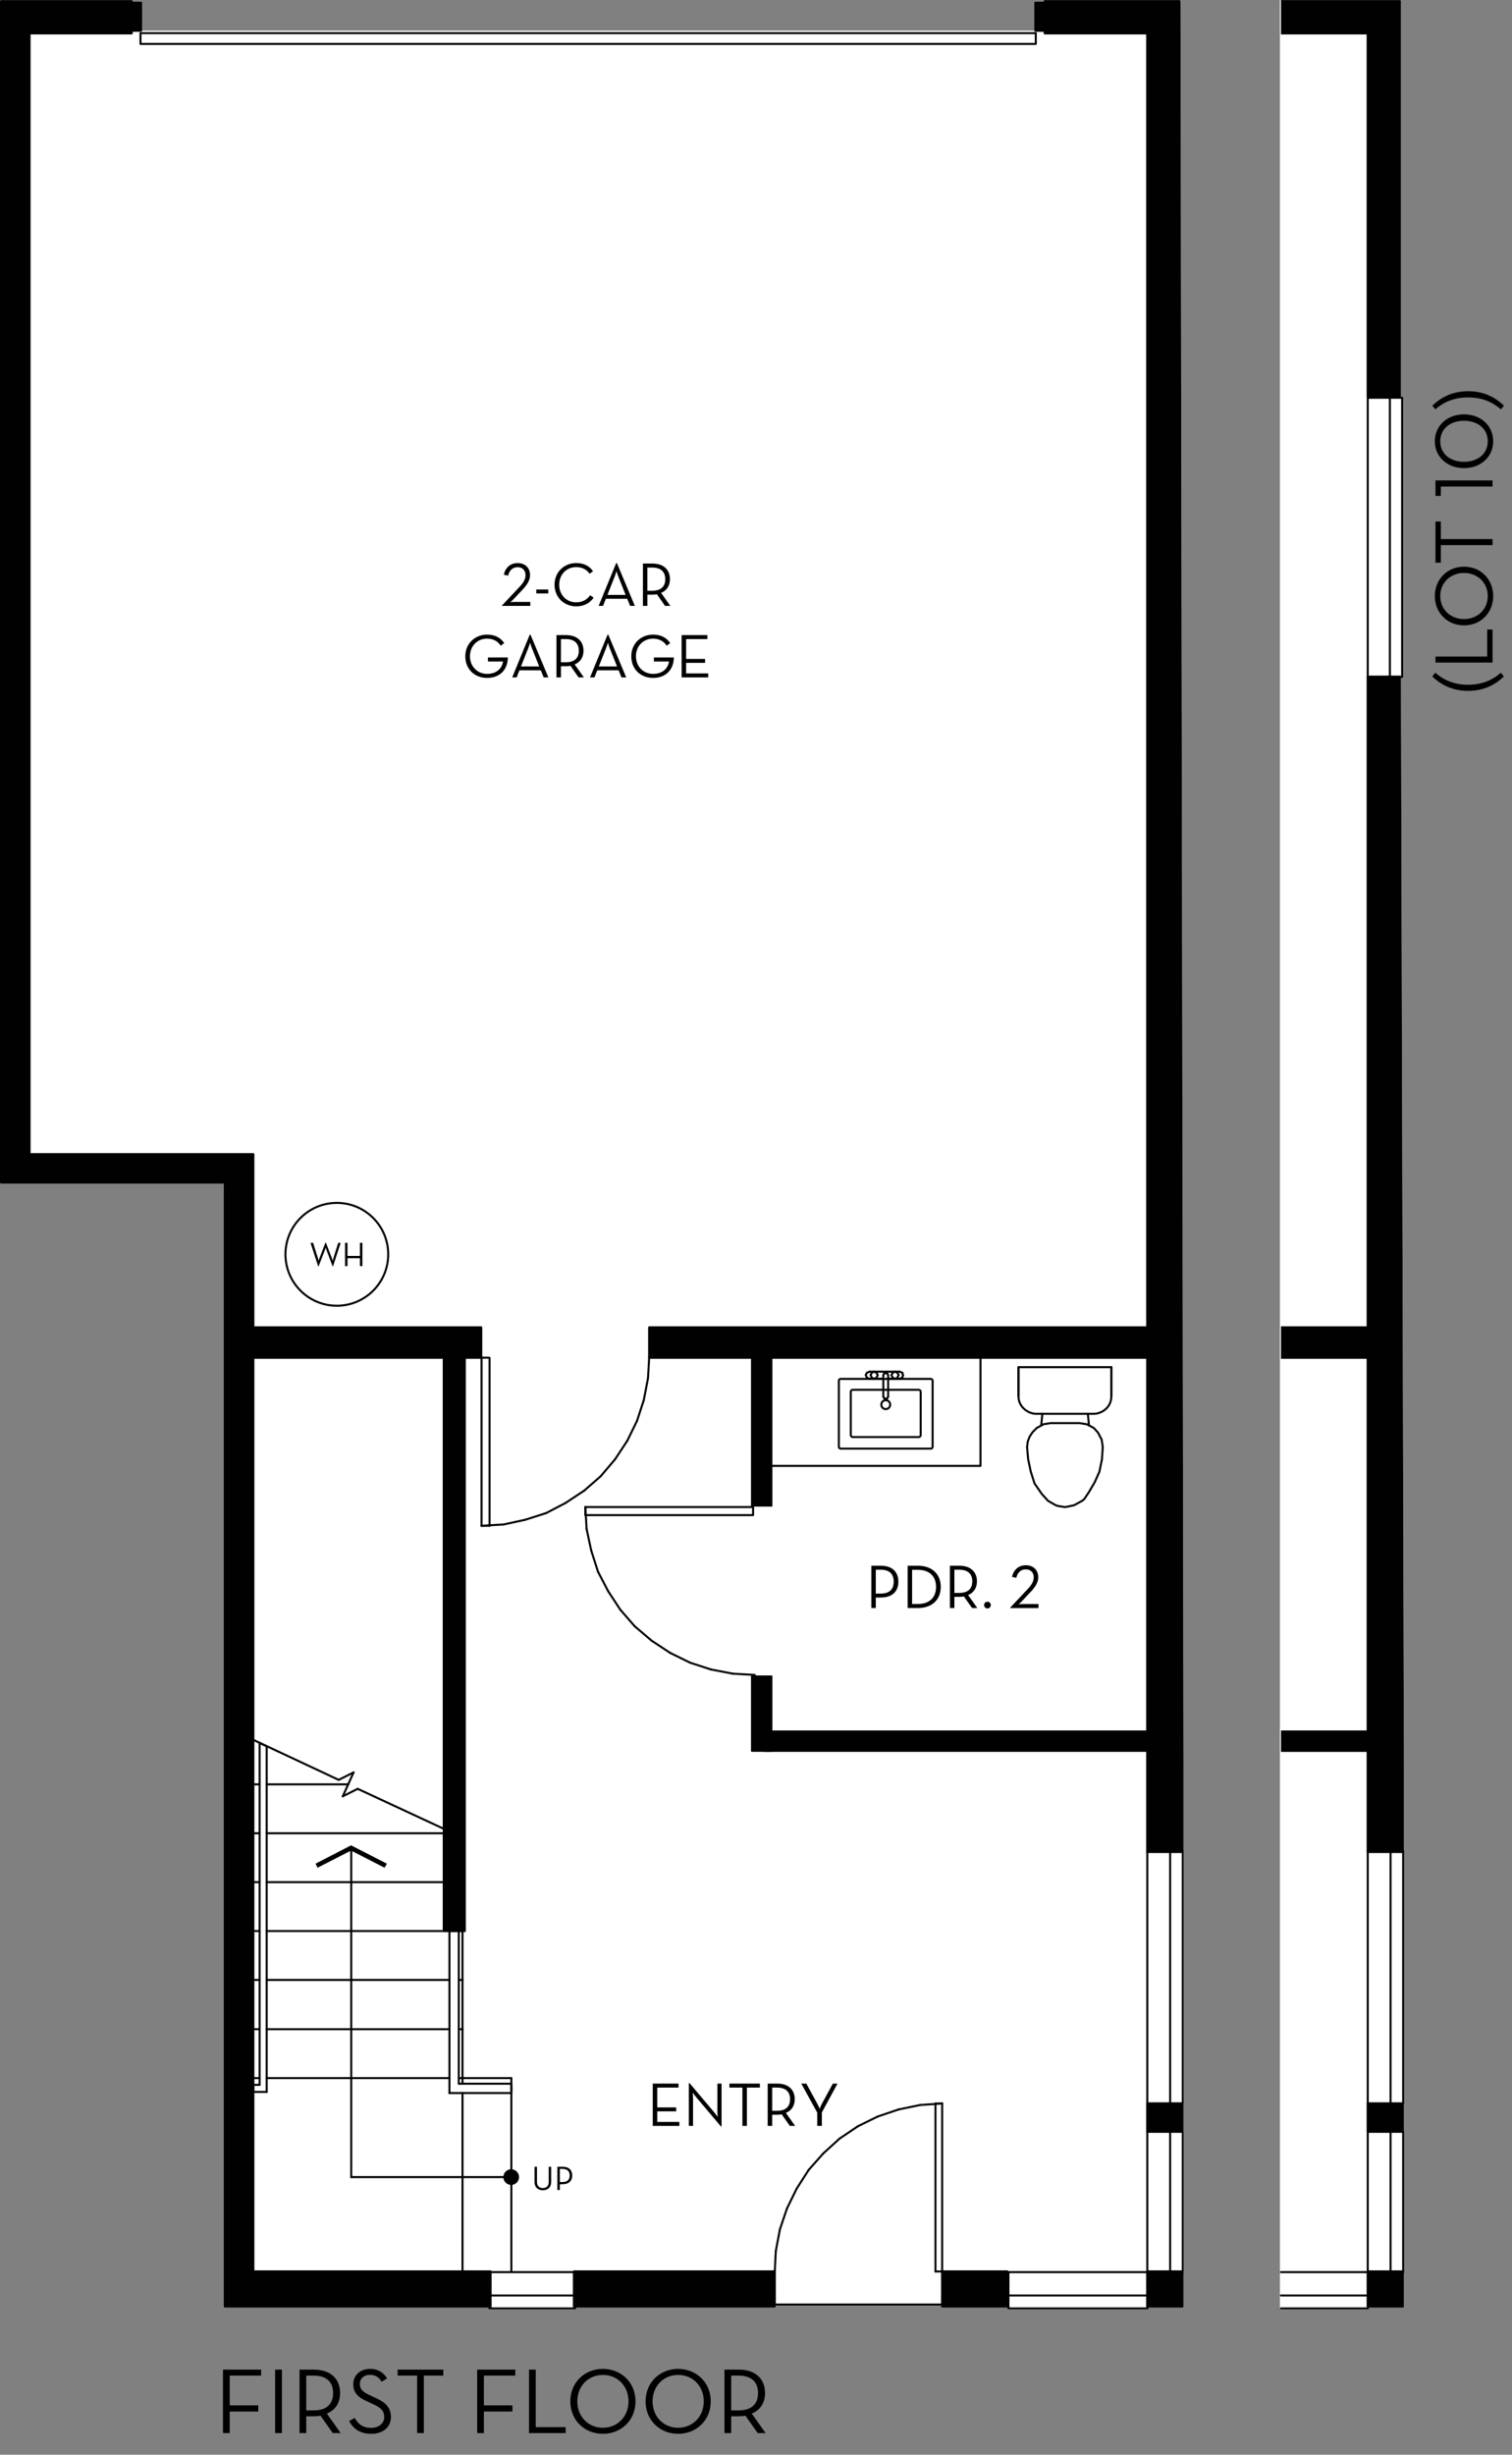 <?xml version="1.0" encoding="UTF-8"?>
<svg id="Layer_2" data-name="Layer 2" xmlns="http://www.w3.org/2000/svg" width="486.45" height="789.13" viewBox="0 0 486.45 789.13">
  <rect x="0" y="0" width="486.45" height="789.13" fill="#808080" stroke="none"/>
  <g id="fill">
    <path d="M380.76,568.34s0,0,0,0,0,0,0,0L379.8.38c0-.2-.16-.36-.36-.36h-43.32c-.2,0-.36.16-.36.36v.13h-2.66c-.19,0-.35.16-.35.35v9H45.73V.86c0-.19-.16-.35-.35-.35h-2.66v-.13c0-.2-.16-.36-.36-.36H.36C.16.02,0,.18,0,.38v379.8c0,.2.16.36.36.36h71.64v360.96c0,.2.16.36.36.36h84.73v.24c0,.18.15.33.33.33h27.64c.18,0,.33-.15.33-.33v-.24h63.86c.2,0,.36-.16.36-.36v-.33h53.16v.33c0,.2.16.36.36.36h21v.24c0,.18.15.33.33.33h44.76c.18,0,.33-.15.33-.33v-.24h10.88c.2,0,.36-.16.36-.36v-10.77c.05-.06.09-.13.09-.21v-45.23c0-.08-.04-.16-.09-.21v-8.59c.05-.06.09-.13.09-.21v-81.19c0-.08-.04-.16-.09-.21v-26.52Z" style="fill: #fff;"/>
    <path d="M451.77,676.26v-81.19c0-.08-.04-.16-.09-.21v-26.52s0,0,0,0,0,0,0,0l-.96-350.42h.37c.18,0,.33-.15.33-.33v-89.72c0-.18-.15-.33-.33-.33h-.38V.38c0-.2-.16-.36-.36-.36h-38.19s-.03-.02-.04-.02c-.18,0-.33.15-.33.33v741.77c0,.18.15.33.33.33h27.99c.18,0,.33-.15.33-.33v-.24h10.88c.2,0,.36-.16.36-.36v-10.77c.05-.06.09-.13.09-.21v-45.23c0-.08-.04-.16-.09-.21v-8.59c.05-.06.09-.13.09-.21Z" style="fill: #fff;"/>
  </g>
  <g id="Wall">
    <rect x="368.76" y="729.86" width="12" height="12" rx=".36" ry=".36" style="fill: #010101;"/>
    <rect x="184.32" y="729.86" width="65.28" height="12" rx=".36" ry=".36" style="fill: #010101;"/>
    <path d="M157.8,729.86h-75.96v-293.04h60.6v183.96c0,.2.16.36.36.36h6.72c.2,0,.36-.16.36-.36v-183.96h4.92c.2,0,.36-.16.36-.36v-9.72c0-.2-.16-.36-.36-.36h-72.96v-55.32c0-.2-.16-.36-.36-.36H9.84V11.06h32.52c.2,0,.36-.16.36-.36V.38c0-.2-.16-.36-.36-.36H.36C.16.02,0,.18,0,.38v379.8c0,.2.16.36.36.36h71.64v360.96c0,.2.16.36.36.36h85.44c.2,0,.36-.16.36-.36v-11.28c0-.2-.16-.36-.36-.36Z" style="fill: #010101;"/>
    <rect x="302.76" y="729.86" width="21.72" height="12" rx=".36" ry=".36" style="fill: #010101;"/>
    <rect x="368.76" y="675.86" width="12" height="9.72" rx=".36" ry=".36" style="fill: #010101;"/>
    <rect x="241.61" y="429.73" width="6.89" height="54.61" rx=".24" ry=".24" style="fill: #010101;"/>
    <rect x="241.61" y="538.61" width="6.89" height="24.56" rx=".24" ry=".24" style="fill: #010101;"/>
    <rect x="245.55" y="556.29" width="126.27" height="6.89" rx=".24" ry=".24" style="fill: #010101;"/>
    <path d="M380.76,568.34L379.8.38c0-.2-.16-.36-.36-.36h-43.32c-.2,0-.36.16-.36.36v10.32c0,.2.16.36.36.36h32.64v415.32h-159.88c-.2,0-.36.16-.36.36v9.72c0,.2.16.36.36.36h159.88v158.52c0,.2.16.36.36.36h11.28c.2,0,.36-.16.36-.36v-27s0,0,0,0,0,0,0,0Z" style="fill: #010101;"/>
    <rect x="439.68" y="729.86" width="12" height="12" rx=".36" ry=".36" style="fill: #010101;"/>
    <path d="M412.12,436.82h27.56v158.52c0,.2.16.36.36.36h11.28c.2,0,.36-.16.36-.36v-27s0,0,0,0,0,0,0,0l-.96-350.76c0-.2-.16-.36-.36-.36h-10.32c-.2,0-.36.16-.36.36v208.8h-27.56v10.44Z" style="fill: #010101;"/>
    <rect x="439.68" y="675.86" width="12" height="9.72" rx=".36" ry=".36" style="fill: #010101;"/>
    <path d="M412.12,556.29h30.38c.13,0,.24.11.24.24v6.42c0,.13-.11.24-.24.24h-30.38v-6.89Z" style="fill: #010101;"/>
    <path d="M412.12.02h38.24c.2,0,.36.16.36.36v127.2c0,.2-.16.36-.36.36h-10.32c-.2,0-.36-.16-.36-.36V11.06h-27.56V.02Z" style="fill: #010101;"/>
  </g>
  <g id="line">
    <rect x="45.2" y="10.65" width="288.04" height="3.47" style="fill: none; stroke: #010101; stroke-linecap: round; stroke-linejoin: round; stroke-width: .65px;"/>
    <rect x="41.81" y=".51" width="3.91" height="9.71" rx=".35" ry=".35" style="fill: #010101;"/>
    <rect x="332.75" y=".51" width="3.91" height="9.71" rx=".35" ry=".35" style="fill: #010101;"/>
    <line x1="300.96" y1="730.22" x2="303.12" y2="730.22" style="fill: none; stroke: #010101; stroke-linecap: round; stroke-linejoin: round; stroke-width: .65px;"/>
    <line x1="300.96" y1="676.22" x2="300.96" y2="730.22" style="fill: none; stroke: #010101; stroke-linecap: round; stroke-linejoin: round; stroke-width: .65px;"/>
    <line x1="303.12" y1="676.22" x2="300.96" y2="676.22" style="fill: none; stroke: #010101; stroke-linecap: round; stroke-linejoin: round; stroke-width: .65px;"/>
    <line x1="303.12" y1="730.22" x2="303.12" y2="676.22" style="fill: none; stroke: #010101; stroke-linecap: round; stroke-linejoin: round; stroke-width: .65px;"/>
    <line x1="157.2" y1="436.46" x2="154.92" y2="436.46" style="fill: none; stroke: #010101; stroke-linecap: round; stroke-linejoin: round; stroke-width: .65px;"/>
    <line x1="157.5" y1="490.49" x2="157.5" y2="436.52" style="fill: none; stroke: #010101; stroke-linecap: round; stroke-linejoin: round; stroke-width: .65px;"/>
    <line x1="154.92" y1="490.49" x2="157.5" y2="490.49" style="fill: none; stroke: #010101; stroke-linecap: round; stroke-linejoin: round; stroke-width: .65px;"/>
    <line x1="154.92" y1="436.52" x2="154.92" y2="490.49" style="fill: none; stroke: #010101; stroke-linecap: round; stroke-linejoin: round; stroke-width: .65px;"/>
    <line x1="81.48" y1="668.06" x2="83.52" y2="668.06" style="fill: none; stroke: #010101; stroke-linecap: round; stroke-linejoin: round; stroke-width: .65px;"/>
    <line x1="85.8" y1="668.06" x2="144.6" y2="668.06" style="fill: none; stroke: #010101; stroke-linecap: round; stroke-linejoin: round; stroke-width: .65px;"/>
    <line x1="147.6" y1="668.06" x2="148.8" y2="668.06" style="fill: none; stroke: #010101; stroke-linecap: round; stroke-linejoin: round; stroke-width: .65px;"/>
    <line x1="148.8" y1="730.22" x2="148.8" y2="672.86" style="fill: none; stroke: #010101; stroke-linecap: round; stroke-linejoin: round; stroke-width: .65px;"/>
    <line x1="148.8" y1="669.86" x2="148.8" y2="668.06" style="fill: none; stroke: #010101; stroke-linecap: round; stroke-linejoin: round; stroke-width: .65px;"/>
    <line x1="164.52" y1="730.22" x2="164.52" y2="668.06" style="fill: none; stroke: #010101; stroke-linecap: round; stroke-linejoin: round; stroke-width: .65px;"/>
    <line x1="148.8" y1="620.78" x2="147.6" y2="620.78" style="fill: none; stroke: #010101; stroke-linecap: round; stroke-linejoin: round; stroke-width: .65px;"/>
    <line x1="144.6" y1="620.78" x2="143.52" y2="620.78" style="fill: none; stroke: #010101; stroke-linecap: round; stroke-linejoin: round; stroke-width: .65px;"/>
    <line x1="148.8" y1="636.5" x2="148.8" y2="620.78" style="fill: none; stroke: #010101; stroke-linecap: round; stroke-linejoin: round; stroke-width: .65px;"/>
    <line x1="148.8" y1="652.34" x2="148.8" y2="636.5" style="fill: none; stroke: #010101; stroke-linecap: round; stroke-linejoin: round; stroke-width: .65px;"/>
    <line x1="148.8" y1="668.06" x2="148.8" y2="652.34" style="fill: none; stroke: #010101; stroke-linecap: round; stroke-linejoin: round; stroke-width: .65px;"/>
    <line x1="164.52" y1="668.06" x2="148.8" y2="668.06" style="fill: none; stroke: #010101; stroke-linecap: round; stroke-linejoin: round; stroke-width: .65px;"/>
    <line x1="108.96" y1="572.18" x2="80.52" y2="558.86" style="fill: none; stroke: #010101; stroke-linecap: round; stroke-linejoin: round; stroke-width: .65px;"/>
    <line x1="113.76" y1="569.78" x2="108.96" y2="572.18" style="fill: none; stroke: #010101; stroke-linecap: round; stroke-linejoin: round; stroke-width: .65px;"/>
    <line x1="110.28" y1="577.46" x2="113.76" y2="569.78" style="fill: none; stroke: #010101; stroke-linecap: round; stroke-linejoin: round; stroke-width: .65px;"/>
    <line x1="115.08" y1="575.06" x2="110.28" y2="577.46" style="fill: none; stroke: #010101; stroke-linecap: round; stroke-linejoin: round; stroke-width: .65px;"/>
    <line x1="143.52" y1="588.26" x2="115.08" y2="575.06" style="fill: none; stroke: #010101; stroke-linecap: round; stroke-linejoin: round; stroke-width: .65px;"/>
    <line x1="81.48" y1="573.62" x2="83.52" y2="573.62" style="fill: none; stroke: #010101; stroke-linecap: round; stroke-linejoin: round; stroke-width: .65px;"/>
    <line x1="85.8" y1="573.62" x2="112.08" y2="573.62" style="fill: none; stroke: #010101; stroke-linecap: round; stroke-linejoin: round; stroke-width: .65px;"/>
    <line x1="81.48" y1="589.34" x2="83.52" y2="589.34" style="fill: none; stroke: #010101; stroke-linecap: round; stroke-linejoin: round; stroke-width: .65px;"/>
    <line x1="85.8" y1="589.34" x2="142.8" y2="589.34" style="fill: none; stroke: #010101; stroke-linecap: round; stroke-linejoin: round; stroke-width: .65px;"/>
    <line x1="81.48" y1="605.06" x2="83.52" y2="605.06" style="fill: none; stroke: #010101; stroke-linecap: round; stroke-linejoin: round; stroke-width: .65px;"/>
    <line x1="85.8" y1="605.06" x2="142.8" y2="605.06" style="fill: none; stroke: #010101; stroke-linecap: round; stroke-linejoin: round; stroke-width: .65px;"/>
    <line x1="81.48" y1="620.78" x2="83.52" y2="620.78" style="fill: none; stroke: #010101; stroke-linecap: round; stroke-linejoin: round; stroke-width: .65px;"/>
    <line x1="85.8" y1="620.78" x2="143.52" y2="620.78" style="fill: none; stroke: #010101; stroke-linecap: round; stroke-linejoin: round; stroke-width: .65px;"/>
    <line x1="81.48" y1="636.5" x2="83.52" y2="636.5" style="fill: none; stroke: #010101; stroke-linecap: round; stroke-linejoin: round; stroke-width: .65px;"/>
    <line x1="85.8" y1="636.5" x2="144.6" y2="636.5" style="fill: none; stroke: #010101; stroke-linecap: round; stroke-linejoin: round; stroke-width: .65px;"/>
    <line x1="147.6" y1="636.5" x2="148.8" y2="636.5" style="fill: none; stroke: #010101; stroke-linecap: round; stroke-linejoin: round; stroke-width: .65px;"/>
    <line x1="81.48" y1="652.34" x2="83.52" y2="652.34" style="fill: none; stroke: #010101; stroke-linecap: round; stroke-linejoin: round; stroke-width: .65px;"/>
    <line x1="85.8" y1="652.34" x2="144.6" y2="652.34" style="fill: none; stroke: #010101; stroke-linecap: round; stroke-linejoin: round; stroke-width: .65px;"/>
    <line x1="147.6" y1="652.34" x2="148.8" y2="652.34" style="fill: none; stroke: #010101; stroke-linecap: round; stroke-linejoin: round; stroke-width: .65px;"/>
    <line x1="144.6" y1="620.78" x2="147.6" y2="620.78" style="fill: none; stroke: #010101; stroke-linecap: round; stroke-linejoin: round; stroke-width: .65px;"/>
    <line x1="144.6" y1="672.86" x2="144.6" y2="620.78" style="fill: none; stroke: #010101; stroke-linecap: round; stroke-linejoin: round; stroke-width: .65px;"/>
    <line x1="148.8" y1="672.86" x2="144.6" y2="672.86" style="fill: none; stroke: #010101; stroke-linecap: round; stroke-linejoin: round; stroke-width: .65px;"/>
    <line x1="164.52" y1="672.86" x2="148.8" y2="672.86" style="fill: none; stroke: #010101; stroke-linecap: round; stroke-linejoin: round; stroke-width: .65px;"/>
    <line x1="164.52" y1="669.86" x2="164.52" y2="672.86" style="fill: none; stroke: #010101; stroke-linecap: round; stroke-linejoin: round; stroke-width: .65px;"/>
    <line x1="147.6" y1="669.86" x2="147.6" y2="620.78" style="fill: none; stroke: #010101; stroke-linecap: round; stroke-linejoin: round; stroke-width: .65px;"/>
    <line x1="148.8" y1="669.86" x2="147.6" y2="669.86" style="fill: none; stroke: #010101; stroke-linecap: round; stroke-linejoin: round; stroke-width: .65px;"/>
    <line x1="164.52" y1="669.86" x2="148.8" y2="669.86" style="fill: none; stroke: #010101; stroke-linecap: round; stroke-linejoin: round; stroke-width: .65px;"/>
    <line x1="164.52" y1="672.02" x2="164.52" y2="670.82" style="fill: none; stroke: #010101; stroke-linecap: round; stroke-linejoin: round; stroke-width: .65px;"/>
    <line x1="146.64" y1="620.78" x2="145.56" y2="620.78" style="fill: none; stroke: #010101; stroke-linecap: round; stroke-linejoin: round; stroke-width: .65px;"/>
    <line x1="249.24" y1="740.84" x2="303.12" y2="740.84" style="fill: none; stroke: #010101; stroke-linecap: round; stroke-linejoin: round; stroke-width: .65px;"/>
    <line x1="85.8" y1="561.38" x2="83.52" y2="560.3" style="fill: none; stroke: #010101; stroke-linecap: round; stroke-linejoin: round; stroke-width: .65px;"/>
    <line x1="83.52" y1="670.22" x2="83.52" y2="560.3" style="fill: none; stroke: #010101; stroke-linecap: round; stroke-linejoin: round; stroke-width: .65px;"/>
    <line x1="81.48" y1="670.22" x2="83.52" y2="670.22" style="fill: none; stroke: #010101; stroke-linecap: round; stroke-linejoin: round; stroke-width: .65px;"/>
    <line x1="81.48" y1="672.5" x2="81.48" y2="670.22" style="fill: none; stroke: #010101; stroke-linecap: round; stroke-linejoin: round; stroke-width: .65px;"/>
    <line x1="85.8" y1="672.5" x2="85.8" y2="561.38" style="fill: none; stroke: #010101; stroke-linecap: round; stroke-linejoin: round; stroke-width: .65px;"/>
    <line x1="81.48" y1="672.5" x2="85.8" y2="672.5" style="fill: none; stroke: #010101; stroke-linecap: round; stroke-linejoin: round; stroke-width: .65px;"/>
    <circle cx="108.37" cy="403.23" r="16.53" style="fill: none; stroke: #010101; stroke-linecap: round; stroke-linejoin: round; stroke-width: .65px;"/>
    <g>
      <line x1="327.67" y1="448.86" x2="327.67" y2="439.5" style="fill: none; stroke: #010101; stroke-linecap: round; stroke-linejoin: round; stroke-width: .65px;"/>
      <line x1="334.99" y1="458.22" x2="335.35" y2="454.5" style="fill: none; stroke: #010101; stroke-linecap: round; stroke-linejoin: round; stroke-width: .65px;"/>
      <line x1="357.55" y1="439.5" x2="357.55" y2="448.86" style="fill: none; stroke: #010101; stroke-linecap: round; stroke-linejoin: round; stroke-width: .65px;"/>
      <polygon points="351.91 459.06 350.35 458.22 349.63 457.86 347.35 457.5 337.99 457.5 335.71 457.86 333.55 459.06 332.23 460.38 331.27 461.82 330.67 463.38 330.43 465.18 330.79 469.14 331.63 473.1 332.83 476.88 335.11 480.18 337.15 482.46 339.67 483.9 340.39 484.14 342.67 484.5 345.55 483.9 348.19 482.46 348.79 481.98 350.33 479.68 352.2 476.49 353.71 473.1 354.51 469.22 354.79 465.18 354.43 462.78 353.35 460.74 353.11 460.38 351.91 459.06" style="fill: none; stroke: #010101; stroke-linecap: round; stroke-linejoin: round; stroke-width: .65px;"/>
      <line x1="349.99" y1="454.5" x2="350.35" y2="458.22" style="fill: none; stroke: #010101; stroke-linecap: round; stroke-linejoin: round; stroke-width: .65px;"/>
      <path d="M327.67,439.5v9.36c0,3.69,3.39,5.64,5.64,5.64h18.72c1.94,0,5.52-1.66,5.52-5.64v-9.36h-29.88Z" style="fill: none; stroke: #010101; stroke-linecap: round; stroke-linejoin: round; stroke-width: .65px;"/>
    </g>
    <g>
      <line x1="285.74" y1="449" x2="285.38" y2="449.6" style="fill: none; stroke: #010101; stroke-linecap: round; stroke-linejoin: round; stroke-width: .65px;"/>
      <line x1="285.38" y1="449.6" x2="284.54" y2="449.6" style="fill: none; stroke: #010101; stroke-linecap: round; stroke-linejoin: round; stroke-width: .65px;"/>
      <line x1="284.54" y1="449.6" x2="284.18" y2="449" style="fill: none; stroke: #010101; stroke-linecap: round; stroke-linejoin: round; stroke-width: .65px;"/>
      <line x1="284.18" y1="442.04" x2="284.18" y2="449" style="fill: none; stroke: #010101; stroke-linecap: round; stroke-linejoin: round; stroke-width: .65px;"/>
      <line x1="285.74" y1="442.04" x2="285.74" y2="449" style="fill: none; stroke: #010101; stroke-linecap: round; stroke-linejoin: round; stroke-width: .65px;"/>
      <line x1="285.74" y1="442.04" x2="285.38" y2="441.44" style="fill: none; stroke: #010101; stroke-linecap: round; stroke-linejoin: round; stroke-width: .65px;"/>
      <line x1="285.38" y1="441.44" x2="284.54" y2="441.44" style="fill: none; stroke: #010101; stroke-linecap: round; stroke-linejoin: round; stroke-width: .65px;"/>
      <line x1="284.54" y1="441.44" x2="284.18" y2="442.04" style="fill: none; stroke: #010101; stroke-linecap: round; stroke-linejoin: round; stroke-width: .65px;"/>
      <line x1="286.82" y1="442.04" x2="287.18" y2="442.88" style="fill: none; stroke: #010101; stroke-linecap: round; stroke-linejoin: round; stroke-width: .65px;"/>
      <line x1="287.18" y1="442.88" x2="288.02" y2="443.24" style="fill: none; stroke: #010101; stroke-linecap: round; stroke-linejoin: round; stroke-width: .65px;"/>
      <line x1="288.02" y1="443.24" x2="288.74" y2="442.88" style="fill: none; stroke: #010101; stroke-linecap: round; stroke-linejoin: round; stroke-width: .65px;"/>
      <line x1="288.74" y1="442.88" x2="289.1" y2="442.04" style="fill: none; stroke: #010101; stroke-linecap: round; stroke-linejoin: round; stroke-width: .65px;"/>
      <line x1="289.1" y1="442.04" x2="288.74" y2="441.32" style="fill: none; stroke: #010101; stroke-linecap: round; stroke-linejoin: round; stroke-width: .65px;"/>
      <line x1="288.74" y1="441.32" x2="288.02" y2="440.96" style="fill: none; stroke: #010101; stroke-linecap: round; stroke-linejoin: round; stroke-width: .65px;"/>
      <line x1="288.02" y1="440.96" x2="287.18" y2="441.32" style="fill: none; stroke: #010101; stroke-linecap: round; stroke-linejoin: round; stroke-width: .65px;"/>
      <line x1="287.18" y1="441.32" x2="286.82" y2="442.04" style="fill: none; stroke: #010101; stroke-linecap: round; stroke-linejoin: round; stroke-width: .65px;"/>
      <line x1="280.1" y1="442.04" x2="280.46" y2="442.88" style="fill: none; stroke: #010101; stroke-linecap: round; stroke-linejoin: round; stroke-width: .65px;"/>
      <line x1="280.46" y1="442.88" x2="281.18" y2="443.24" style="fill: none; stroke: #010101; stroke-linecap: round; stroke-linejoin: round; stroke-width: .65px;"/>
      <line x1="281.18" y1="443.24" x2="282.02" y2="442.88" style="fill: none; stroke: #010101; stroke-linecap: round; stroke-linejoin: round; stroke-width: .65px;"/>
      <line x1="282.02" y1="442.88" x2="282.38" y2="442.04" style="fill: none; stroke: #010101; stroke-linecap: round; stroke-linejoin: round; stroke-width: .65px;"/>
      <line x1="282.38" y1="442.04" x2="282.02" y2="441.32" style="fill: none; stroke: #010101; stroke-linecap: round; stroke-linejoin: round; stroke-width: .65px;"/>
      <line x1="282.02" y1="441.32" x2="281.18" y2="440.96" style="fill: none; stroke: #010101; stroke-linecap: round; stroke-linejoin: round; stroke-width: .65px;"/>
      <line x1="281.18" y1="440.96" x2="280.46" y2="441.32" style="fill: none; stroke: #010101; stroke-linecap: round; stroke-linejoin: round; stroke-width: .65px;"/>
      <line x1="280.46" y1="441.32" x2="280.1" y2="442.04" style="fill: none; stroke: #010101; stroke-linecap: round; stroke-linejoin: round; stroke-width: .65px;"/>
      <line x1="279.74" y1="443.24" x2="284.18" y2="443.24" style="fill: none; stroke: #010101; stroke-linecap: round; stroke-linejoin: round; stroke-width: .65px;"/>
      <line x1="279.74" y1="440.96" x2="278.9" y2="441.32" style="fill: none; stroke: #010101; stroke-linecap: round; stroke-linejoin: round; stroke-width: .65px;"/>
      <line x1="278.9" y1="441.32" x2="278.54" y2="442.04" style="fill: none; stroke: #010101; stroke-linecap: round; stroke-linejoin: round; stroke-width: .65px;"/>
      <line x1="278.54" y1="442.04" x2="278.9" y2="442.88" style="fill: none; stroke: #010101; stroke-linecap: round; stroke-linejoin: round; stroke-width: .65px;"/>
      <line x1="278.9" y1="442.88" x2="279.74" y2="443.24" style="fill: none; stroke: #010101; stroke-linecap: round; stroke-linejoin: round; stroke-width: .65px;"/>
      <line x1="289.46" y1="440.96" x2="279.74" y2="440.96" style="fill: none; stroke: #010101; stroke-linecap: round; stroke-linejoin: round; stroke-width: .65px;"/>
      <line x1="289.46" y1="443.24" x2="290.3" y2="442.88" style="fill: none; stroke: #010101; stroke-linecap: round; stroke-linejoin: round; stroke-width: .65px;"/>
      <line x1="290.3" y1="442.88" x2="290.54" y2="442.04" style="fill: none; stroke: #010101; stroke-linecap: round; stroke-linejoin: round; stroke-width: .65px;"/>
      <line x1="290.54" y1="442.04" x2="290.3" y2="441.32" style="fill: none; stroke: #010101; stroke-linecap: round; stroke-linejoin: round; stroke-width: .65px;"/>
      <line x1="290.3" y1="441.32" x2="289.46" y2="440.96" style="fill: none; stroke: #010101; stroke-linecap: round; stroke-linejoin: round; stroke-width: .65px;"/>
      <line x1="285.74" y1="443.24" x2="289.46" y2="443.24" style="fill: none; stroke: #010101; stroke-linecap: round; stroke-linejoin: round; stroke-width: .65px;"/>
      <circle cx="284.97" cy="451.56" r="1.43" style="fill: none; stroke: #010101; stroke-linecap: round; stroke-linejoin: round; stroke-width: .65px;"/>
      <rect x="269.88" y="443.28" width="30.17" height="22.42" rx=".56" ry=".56" transform="translate(569.93 908.98) rotate(180)" style="fill: none; stroke: #010101; stroke-linecap: round; stroke-linejoin: round; stroke-width: .65px;"/>
      <rect x="273.72" y="446.77" width="22.49" height="15.19" rx=".61" ry=".61" transform="translate(569.93 908.74) rotate(180)" style="fill: none; stroke: #010101; stroke-linecap: round; stroke-linejoin: round; stroke-width: .65px;"/>
    </g>
    <g>
      <rect x="324.44" y="730.43" width="44.76" height="11.66" style="fill: none; stroke: #010101; stroke-linecap: round; stroke-linejoin: round; stroke-width: .65px;"/>
      <line x1="324.44" y1="737.94" x2="369.2" y2="737.94" style="fill: none; stroke: #010101; stroke-linecap: round; stroke-linejoin: round; stroke-width: .65px;"/>
    </g>
    <g>
      <rect x="157.42" y="730.43" width="27.64" height="11.66" style="fill: none; stroke: #010101; stroke-linecap: round; stroke-linejoin: round; stroke-width: .65px;"/>
      <line x1="157.42" y1="737.94" x2="185.05" y2="737.94" style="fill: none; stroke: #010101; stroke-linecap: round; stroke-linejoin: round; stroke-width: .65px;"/>
    </g>
    <g>
      <rect x="352.2" y="702.19" width="45.23" height="11.4" transform="translate(-333.07 1082.71) rotate(-90)" style="fill: none; stroke: #010101; stroke-linecap: round; stroke-linejoin: round; stroke-width: .65px;"/>
      <line x1="376.46" y1="730.51" x2="376.46" y2="685.28" style="fill: none; stroke: #010101; stroke-linecap: round; stroke-linejoin: round; stroke-width: .65px;"/>
    </g>
    <g>
      <rect x="334.23" y="629.96" width="81.19" height="11.4" transform="translate(-260.84 1010.49) rotate(-90)" style="fill: none; stroke: #010101; stroke-linecap: round; stroke-linejoin: round; stroke-width: .65px;"/>
      <line x1="376.46" y1="676.26" x2="376.46" y2="595.07" style="fill: none; stroke: #010101; stroke-linecap: round; stroke-linejoin: round; stroke-width: .65px;"/>
    </g>
    <line x1="208.88" y1="435.98" x2="208.48" y2="443.05" style="fill: none; stroke: #010101; stroke-linecap: round; stroke-linejoin: round; stroke-width: .65px;"/>
    <line x1="208.48" y1="443.05" x2="207.12" y2="450.11" style="fill: none; stroke: #010101; stroke-linecap: round; stroke-linejoin: round; stroke-width: .65px;"/>
    <line x1="207.12" y1="450.11" x2="204.94" y2="456.78" style="fill: none; stroke: #010101; stroke-linecap: round; stroke-linejoin: round; stroke-width: .65px;"/>
    <line x1="204.94" y1="456.78" x2="201.82" y2="463.16" style="fill: none; stroke: #010101; stroke-linecap: round; stroke-linejoin: round; stroke-width: .65px;"/>
    <line x1="201.82" y1="463.16" x2="197.87" y2="469.14" style="fill: none; stroke: #010101; stroke-linecap: round; stroke-linejoin: round; stroke-width: .65px;"/>
    <line x1="197.87" y1="469.14" x2="193.25" y2="474.58" style="fill: none; stroke: #010101; stroke-linecap: round; stroke-linejoin: round; stroke-width: .65px;"/>
    <line x1="193.25" y1="474.58" x2="187.95" y2="479.2" style="fill: none; stroke: #010101; stroke-linecap: round; stroke-linejoin: round; stroke-width: .65px;"/>
    <line x1="187.95" y1="479.2" x2="181.97" y2="483.15" style="fill: none; stroke: #010101; stroke-linecap: round; stroke-linejoin: round; stroke-width: .65px;"/>
    <line x1="181.97" y1="483.15" x2="175.72" y2="486.41" style="fill: none; stroke: #010101; stroke-linecap: round; stroke-linejoin: round; stroke-width: .65px;"/>
    <line x1="175.72" y1="486.41" x2="168.92" y2="488.58" style="fill: none; stroke: #010101; stroke-linecap: round; stroke-linejoin: round; stroke-width: .65px;"/>
    <line x1="168.92" y1="488.58" x2="161.99" y2="490.08" style="fill: none; stroke: #010101; stroke-linecap: round; stroke-linejoin: round; stroke-width: .65px;"/>
    <line x1="161.99" y1="490.08" x2="154.92" y2="490.49" style="fill: none; stroke: #010101; stroke-linecap: round; stroke-linejoin: round; stroke-width: .65px;"/>
    <g>
      <line x1="188.32" y1="484.48" x2="188.32" y2="487.07" style="fill: none; stroke: #010101; stroke-linecap: round; stroke-linejoin: round; stroke-width: .65px;"/>
      <polyline points="188.32 487.07 242.28 487.07 242.28 484.48 188.32 484.48" style="fill: none; stroke: #010101; stroke-linecap: round; stroke-linejoin: round; stroke-width: .65px;"/>
      <line x1="242.83" y1="538.45" x2="235.76" y2="538.04" style="fill: none; stroke: #010101; stroke-linecap: round; stroke-linejoin: round; stroke-width: .65px;"/>
      <line x1="235.76" y1="538.04" x2="228.69" y2="536.68" style="fill: none; stroke: #010101; stroke-linecap: round; stroke-linejoin: round; stroke-width: .65px;"/>
      <line x1="228.69" y1="536.68" x2="222.03" y2="534.51" style="fill: none; stroke: #010101; stroke-linecap: round; stroke-linejoin: round; stroke-width: .65px;"/>
      <line x1="222.03" y1="534.51" x2="215.64" y2="531.38" style="fill: none; stroke: #010101; stroke-linecap: round; stroke-linejoin: round; stroke-width: .65px;"/>
      <line x1="215.64" y1="531.38" x2="209.66" y2="527.44" style="fill: none; stroke: #010101; stroke-linecap: round; stroke-linejoin: round; stroke-width: .65px;"/>
      <line x1="209.66" y1="527.44" x2="204.22" y2="522.82" style="fill: none; stroke: #010101; stroke-linecap: round; stroke-linejoin: round; stroke-width: .65px;"/>
      <line x1="204.22" y1="522.82" x2="199.6" y2="517.52" style="fill: none; stroke: #010101; stroke-linecap: round; stroke-linejoin: round; stroke-width: .65px;"/>
      <line x1="199.6" y1="517.52" x2="195.66" y2="511.53" style="fill: none; stroke: #010101; stroke-linecap: round; stroke-linejoin: round; stroke-width: .65px;"/>
      <line x1="195.66" y1="511.53" x2="192.4" y2="505.28" style="fill: none; stroke: #010101; stroke-linecap: round; stroke-linejoin: round; stroke-width: .65px;"/>
      <line x1="192.4" y1="505.28" x2="190.22" y2="498.49" style="fill: none; stroke: #010101; stroke-linecap: round; stroke-linejoin: round; stroke-width: .65px;"/>
      <line x1="190.22" y1="498.49" x2="188.73" y2="491.55" style="fill: none; stroke: #010101; stroke-linecap: round; stroke-linejoin: round; stroke-width: .65px;"/>
      <line x1="188.73" y1="491.55" x2="188.32" y2="484.48" style="fill: none; stroke: #010101; stroke-linecap: round; stroke-linejoin: round; stroke-width: .65px;"/>
    </g>
    <line x1="306.72" y1="730.94" x2="306.6" y2="730.7" style="fill: none; stroke: #010101; stroke-linecap: round; stroke-linejoin: round; stroke-width: .65px;"/>
    <line x1="304.92" y1="730.82" x2="304.8" y2="730.94" style="fill: none; stroke: #010101; stroke-linecap: round; stroke-linejoin: round; stroke-width: .65px;"/>
    <line x1="249.24" y1="730.7" x2="249.6" y2="723.62" style="fill: none; stroke: #010101; stroke-linecap: round; stroke-linejoin: round; stroke-width: .65px;"/>
    <line x1="249.6" y1="723.62" x2="250.92" y2="716.66" style="fill: none; stroke: #010101; stroke-linecap: round; stroke-linejoin: round; stroke-width: .65px;"/>
    <line x1="250.92" y1="716.66" x2="253.2" y2="709.94" style="fill: none; stroke: #010101; stroke-linecap: round; stroke-linejoin: round; stroke-width: .65px;"/>
    <line x1="253.2" y1="709.94" x2="256.32" y2="703.58" style="fill: none; stroke: #010101; stroke-linecap: round; stroke-linejoin: round; stroke-width: .65px;"/>
    <line x1="256.32" y1="703.58" x2="260.16" y2="697.58" style="fill: none; stroke: #010101; stroke-linecap: round; stroke-linejoin: round; stroke-width: .65px;"/>
    <line x1="260.16" y1="697.58" x2="264.84" y2="692.3" style="fill: none; stroke: #010101; stroke-linecap: round; stroke-linejoin: round; stroke-width: .65px;"/>
    <line x1="264.84" y1="692.3" x2="270.12" y2="687.5" style="fill: none; stroke: #010101; stroke-linecap: round; stroke-linejoin: round; stroke-width: .65px;"/>
    <line x1="270.12" y1="687.5" x2="276" y2="683.54" style="fill: none; stroke: #010101; stroke-linecap: round; stroke-linejoin: round; stroke-width: .65px;"/>
    <line x1="276" y1="683.54" x2="282.36" y2="680.42" style="fill: none; stroke: #010101; stroke-linecap: round; stroke-linejoin: round; stroke-width: .65px;"/>
    <line x1="282.36" y1="680.42" x2="289.08" y2="678.14" style="fill: none; stroke: #010101; stroke-linecap: round; stroke-linejoin: round; stroke-width: .65px;"/>
    <line x1="289.08" y1="678.14" x2="296.04" y2="676.7" style="fill: none; stroke: #010101; stroke-linecap: round; stroke-linejoin: round; stroke-width: .65px;"/>
    <line x1="296.04" y1="676.7" x2="303.12" y2="676.22" style="fill: none; stroke: #010101; stroke-linecap: round; stroke-linejoin: round; stroke-width: .65px;"/>
    <g>
      <path d="M166.99,699.88c0-1.39-1.13-2.52-2.53-2.52s-2.52,1.13-2.52,2.52c0,1.39,1.13,2.52,2.52,2.52s2.53-1.13,2.53-2.52Z"/>
      <g>
        <polygon points="124.46 599.11 123.74 600.43 112.94 594.91 102.14 600.43 101.54 599.11 112.94 593.23 124.46 599.11" style="fill-rule: evenodd;"/>
        <polyline points="113 594.42 113 699.88 164.47 699.88" style="fill: none; stroke: #000; stroke-miterlimit: 10; stroke-width: .65px;"/>
      </g>
    </g>
    <polyline points="247.5 471.24 315.45 471.24 315.45 434.75" style="fill: none; stroke: #010101; stroke-linecap: round; stroke-linejoin: round; stroke-width: .65px;"/>
    <g>
      <polyline points="412.12 742.09 440.12 742.09 440.12 730.43 412.12 730.43" style="fill: none; stroke: #010101; stroke-linecap: round; stroke-linejoin: round; stroke-width: .65px;"/>
      <line x1="412.12" y1="737.94" x2="440.12" y2="737.94" style="fill: none; stroke: #010101; stroke-linecap: round; stroke-linejoin: round; stroke-width: .65px;"/>
    </g>
    <g>
      <rect x="423.12" y="702.19" width="45.23" height="11.4" transform="translate(-262.15 1153.63) rotate(-90)" style="fill: none; stroke: #010101; stroke-linecap: round; stroke-linejoin: round; stroke-width: .65px;"/>
      <line x1="447.38" y1="730.51" x2="447.38" y2="685.28" style="fill: none; stroke: #010101; stroke-linecap: round; stroke-linejoin: round; stroke-width: .65px;"/>
    </g>
    <g>
      <rect x="405.14" y="629.96" width="81.19" height="11.4" transform="translate(-189.92 1081.4) rotate(-90)" style="fill: none; stroke: #010101; stroke-linecap: round; stroke-linejoin: round; stroke-width: .65px;"/>
      <line x1="447.38" y1="676.26" x2="447.38" y2="595.07" style="fill: none; stroke: #010101; stroke-linecap: round; stroke-linejoin: round; stroke-width: .65px;"/>
    </g>
    <g>
      <rect x="400.71" y="167.21" width="89.72" height="11.06" transform="translate(272.83 618.3) rotate(-90)" style="fill: none; stroke: #010101; stroke-linecap: round; stroke-linejoin: round; stroke-width: .65px;"/>
      <line x1="447.16" y1="217.59" x2="447.16" y2="127.88" style="fill: none; stroke: #010101; stroke-linecap: round; stroke-linejoin: round; stroke-width: .65px;"/>
    </g>
  </g>
  <g id="text">
    <g>
      <path d="M472.33,222.1c-5.48,0-9.18-2.35-11.53-4.64l.97-1.19c2.46,2.11,5.7,3.86,10.55,3.86s8.1-1.75,10.55-3.86l.97,1.19c-2.35,2.29-6.02,4.64-11.53,4.64Z"/>
      <path d="M461.83,213v-1.94h16.63v-8.67h1.73v10.61h-18.36Z"/>
      <path d="M471.01,201.04c-5.53,0-9.39-4.21-9.39-9.42s3.86-9.45,9.39-9.45,9.39,4.21,9.39,9.45-3.86,9.42-9.39,9.42ZM471.01,184.19c-4.37,0-7.64,3.13-7.64,7.42s3.27,7.4,7.64,7.4,7.64-3.13,7.64-7.4-3.27-7.42-7.64-7.42Z"/>
      <path d="M463.56,175.25v5.64h-1.73v-13.23h1.73v5.64h16.63v1.94h-16.63Z"/>
      <path d="M463.56,156.41v3h-1.73v-4.97h18.36v1.97h-16.63Z"/>
      <path d="M471.01,150.49c-5.56,0-9.39-3.78-9.39-8.64s3.83-8.64,9.39-8.64,9.39,3.78,9.39,8.64-3.83,8.64-9.39,8.64ZM471.01,135.27c-4.43,0-7.64,2.56-7.64,6.59s3.21,6.59,7.64,6.59,7.64-2.56,7.64-6.59-3.21-6.59-7.64-6.59Z"/>
      <path d="M482.88,131.59c-2.46-2.11-5.7-3.83-10.55-3.83s-8.1,1.73-10.55,3.83l-.97-1.16c2.35-2.29,6.02-4.67,11.53-4.67s9.18,2.38,11.53,4.67l-.97,1.16Z"/>
    </g>
    <g>
      <path d="M171.97,701.47v-4.93h.79v4.87c0,1.33.73,1.99,1.89,1.99s1.89-.66,1.89-1.99v-4.87h.79v4.93c0,1.75-1.17,2.64-2.68,2.64s-2.68-.89-2.68-2.64Z"/>
      <path d="M179.32,696.54h1.69c2.05,0,3.09,1.13,3.09,2.82s-1.04,2.81-3.09,2.81h-.9v1.86h-.79v-7.48ZM180.97,701.47c1.68,0,2.31-.88,2.31-2.11s-.63-2.11-2.31-2.11h-.86v4.22h.86Z"/>
    </g>
    <g>
      <path d="M71.74,761.77h12.27v1.92h-10.11v9.57h9.18v1.98h-9.18v6.93h-2.16v-20.4Z"/>
      <path d="M88.51,761.77h2.19v20.4h-2.19v-20.4Z"/>
      <path d="M109.6,782.17h-2.55l-3.93-5.58c-.69.12-1.44.18-2.16.18h-2.43v5.4h-2.16v-20.4h4.59c5.58,0,8.46,3.12,8.46,7.53,0,3.06-1.44,5.46-4.26,6.6l4.44,6.27ZM100.84,774.88c4.62,0,6.33-2.37,6.33-5.58s-1.74-5.61-6.33-5.61h-2.31v11.19h2.31Z"/>
      <path d="M112.33,778.27l1.8-.96c.96,1.71,2.37,3.18,5.25,3.18,2.37,0,4.23-1.32,4.23-3.48s-1.29-3.12-3.84-4.26l-1.62-.75c-2.91-1.32-4.5-2.73-4.5-5.58s2.31-4.89,5.37-4.89c2.73,0,4.44,1.26,5.52,3.06l-1.74,1.08c-.78-1.26-1.86-2.22-3.78-2.22s-3.24,1.17-3.24,2.91.96,2.61,3.24,3.66l1.62.75c3.39,1.5,5.13,3.18,5.13,6.24,0,3.36-2.67,5.4-6.33,5.4-3.9,0-6.03-1.98-7.11-4.14Z"/>
      <path d="M134.2,763.69h-6.27v-1.92h14.7v1.92h-6.27v18.48h-2.16v-18.48Z"/>
      <path d="M153.52,761.77h12.27v1.92h-10.11v9.57h9.18v1.98h-9.18v6.93h-2.16v-20.4Z"/>
      <path d="M170.2,761.77h2.16v18.48h9.63v1.92h-11.79v-20.4Z"/>
      <path d="M183.49,771.97c0-6.15,4.68-10.44,10.47-10.44s10.5,4.29,10.5,10.44-4.68,10.44-10.5,10.44-10.47-4.29-10.47-10.44ZM202.21,771.97c0-4.86-3.48-8.49-8.25-8.49s-8.22,3.63-8.22,8.49,3.48,8.49,8.22,8.49,8.25-3.63,8.25-8.49Z"/>
      <path d="M207.7,771.97c0-6.15,4.68-10.44,10.47-10.44s10.5,4.29,10.5,10.44-4.68,10.44-10.5,10.44-10.47-4.29-10.47-10.44ZM226.42,771.97c0-4.86-3.48-8.49-8.25-8.49s-8.22,3.63-8.22,8.49,3.48,8.49,8.22,8.49,8.25-3.63,8.25-8.49Z"/>
      <path d="M246.31,782.17h-2.55l-3.93-5.58c-.69.12-1.44.18-2.16.18h-2.43v5.4h-2.16v-20.4h4.59c5.58,0,8.46,3.12,8.46,7.53,0,3.06-1.44,5.46-4.26,6.6l4.44,6.27ZM237.55,774.88c4.62,0,6.33-2.37,6.33-5.58s-1.74-5.61-6.33-5.61h-2.31v11.19h2.31Z"/>
    </g>
    <g>
      <path d="M161.51,194.64l5.58-5.92c1.24-1.3,1.98-2.46,1.98-3.84,0-1.48-.92-2.54-2.54-2.54-1.52,0-2.66.94-3.06,2.72l-1.38-.3c.46-2.12,1.96-3.74,4.44-3.74s4,1.58,4,3.86c0,1.7-1,3.16-2.32,4.58l-3.02,3.2c-.42.46-1.02.92-1.02.92,0,0,.7-.08,1.24-.08h5.2v1.28h-9.1v-.14Z"/>
      <path d="M172.53,189.51h3.86v1.26h-3.86v-1.26Z"/>
      <path d="M178.41,187.97c0-4.1,3.12-6.96,6.98-6.96,2.4,0,4.24.9,5.4,2.64l-1.1.8c-.88-1.3-2.34-2.14-4.3-2.14-3.18,0-5.48,2.42-5.48,5.66s2.3,5.66,5.48,5.66c1.98,0,3.5-.86,4.48-2.28l1.12.78c-1.2,1.76-3.16,2.8-5.6,2.8-3.86,0-6.98-2.86-6.98-6.96Z"/>
      <path d="M198.24,181.03h.24l5.76,13.74h-1.52l-.92-2.28h-6.88l-.9,2.28h-1.42l5.64-13.74ZM201.28,191.25l-2.4-6.04c-.26-.64-.52-1.62-.52-1.62,0,0-.28.98-.54,1.62l-2.4,6.04h5.86Z"/>
      <path d="M215.66,194.77h-1.7l-2.62-3.72c-.46.08-.96.12-1.44.12h-1.62v3.6h-1.44v-13.6h3.06c3.72,0,5.64,2.08,5.64,5.02,0,2.04-.96,3.64-2.84,4.4l2.96,4.18ZM209.81,189.91c3.08,0,4.22-1.58,4.22-3.72s-1.16-3.74-4.22-3.74h-1.54v7.46h1.54Z"/>
      <path d="M149.7,210.97c0-4.08,3.12-6.96,7-6.96,2.32,0,4.32.86,5.52,2.74l-1.14.82c-.94-1.48-2.44-2.26-4.38-2.26-3.18,0-5.5,2.42-5.5,5.66s2.34,5.66,5.52,5.66,4.8-1.86,5.12-3.98h-4.86v-1.28h6.42c-.06,3.94-2.58,6.56-6.68,6.56s-7.02-2.88-7.02-6.96Z"/>
      <path d="M170.43,204.03h.24l5.76,13.74h-1.52l-.92-2.28h-6.88l-.9,2.28h-1.42l5.64-13.74ZM173.47,214.25l-2.4-6.04c-.26-.64-.52-1.62-.52-1.62,0,0-.28.98-.54,1.62l-2.4,6.04h5.86Z"/>
      <path d="M187.85,217.77h-1.7l-2.62-3.72c-.46.08-.96.12-1.44.12h-1.62v3.6h-1.44v-13.6h3.06c3.72,0,5.64,2.08,5.64,5.02,0,2.04-.96,3.64-2.84,4.4l2.96,4.18ZM182,212.91c3.08,0,4.22-1.58,4.22-3.72s-1.16-3.74-4.22-3.74h-1.54v7.46h1.54Z"/>
      <path d="M195.47,204.03h.24l5.76,13.74h-1.52l-.92-2.28h-6.88l-.9,2.28h-1.42l5.64-13.74ZM198.51,214.25l-2.4-6.04c-.26-.64-.52-1.62-.52-1.62,0,0-.28.98-.54,1.62l-2.4,6.04h5.86Z"/>
      <path d="M203.1,210.97c0-4.08,3.12-6.96,7-6.96,2.32,0,4.32.86,5.52,2.74l-1.14.82c-.94-1.48-2.44-2.26-4.38-2.26-3.18,0-5.5,2.42-5.5,5.66s2.34,5.66,5.52,5.66,4.8-1.86,5.12-3.98h-4.86v-1.28h6.42c-.06,3.94-2.58,6.56-6.68,6.56s-7.02-2.88-7.02-6.96Z"/>
      <path d="M219.3,204.17h8.28v1.28h-6.84v6.38h6.1v1.26h-6.1v3.4h7.12v1.28h-8.56v-13.6Z"/>
    </g>
    <g>
      <path d="M210.01,669.82h8.28v1.28h-6.84v6.38h6.1v1.26h-6.1v3.4h7.12v1.28h-8.56v-13.6Z"/>
      <path d="M223.79,673.96c-.38-.46-.94-1.26-.94-1.26,0,0,.12.96.12,1.54v9.18h-1.36v-13.74h.24l8.12,9.6c.38.46.94,1.26.94,1.26,0,0-.1-.96-.1-1.54v-9.18h1.34v13.74h-.24l-8.12-9.6Z"/>
      <path d="M238.85,671.1h-4.18v-1.28h9.8v1.28h-4.18v12.32h-1.44v-12.32Z"/>
      <path d="M255.81,683.42h-1.7l-2.62-3.72c-.46.08-.96.12-1.44.12h-1.62v3.6h-1.44v-13.6h3.06c3.72,0,5.64,2.08,5.64,5.02,0,2.04-.96,3.64-2.84,4.4l2.96,4.18ZM249.97,678.56c3.08,0,4.22-1.58,4.22-3.72s-1.16-3.74-4.22-3.74h-1.54v7.46h1.54Z"/>
      <path d="M262.93,679.16l-5.14-9.34h1.62l3.7,6.76c.3.52.58,1.38.58,1.38,0,0,.3-.84.58-1.38l3.68-6.76h1.5l-5.04,9.28v4.32h-1.48v-4.26Z"/>
    </g>
    <g>
      <path d="M280.33,503.34h3.08c3.72,0,5.62,2.06,5.62,5.12s-1.9,5.1-5.62,5.1h-1.64v3.38h-1.44v-13.6ZM283.33,512.3c3.06,0,4.2-1.6,4.2-3.84s-1.14-3.84-4.2-3.84h-1.56v7.68h1.56Z"/>
      <path d="M292.01,503.34h3.3c4.54,0,7.36,2.68,7.36,6.8s-2.8,6.8-7.36,6.8h-3.3v-13.6ZM295.21,515.65c4.02,0,5.94-2.26,5.94-5.5s-1.92-5.5-5.94-5.5h-1.76v11h1.76Z"/>
      <path d="M314.43,516.94h-1.7l-2.62-3.72c-.46.08-.96.12-1.44.12h-1.62v3.6h-1.44v-13.6h3.06c3.72,0,5.64,2.08,5.64,5.02,0,2.04-.96,3.64-2.84,4.4l2.96,4.18ZM308.59,512.08c3.08,0,4.22-1.58,4.22-3.72s-1.16-3.74-4.22-3.74h-1.54v7.46h1.54Z"/>
      <path d="M316.61,515.98c0-.62.52-1.08,1.08-1.08s1.08.46,1.08,1.08-.5,1.1-1.08,1.1-1.08-.48-1.08-1.1Z"/>
      <path d="M325.01,516.81l5.58-5.92c1.24-1.3,1.98-2.46,1.98-3.84,0-1.48-.92-2.54-2.54-2.54-1.52,0-2.66.94-3.06,2.72l-1.38-.3c.46-2.12,1.96-3.74,4.44-3.74s4,1.58,4,3.86c0,1.7-1,3.16-2.32,4.58l-3.02,3.2c-.42.46-1.02.92-1.02.92,0,0,.7-.08,1.24-.08h5.2v1.28h-9.1v-.14Z"/>
    </g>
    <g>
      <path d="M99.89,399.54h.85l1.57,4.98c.1.33.21.81.21.81,0,0,.12-.5.24-.81l1.95-5.06h.13l1.95,5.06c.12.32.24.81.24.81,0,0,.11-.5.21-.81l1.56-4.98h.8l-2.46,7.56h-.13l-2.01-5.32c-.12-.31-.22-.74-.22-.74,0,0-.11.43-.23.74l-2.05,5.32h-.13l-2.48-7.56Z"/>
      <path d="M111.01,399.54h.79v4.21h4v-4.21h.79v7.48h-.79v-2.54h-4v2.54h-.79v-7.48Z"/>
    </g>
  </g>
</svg>